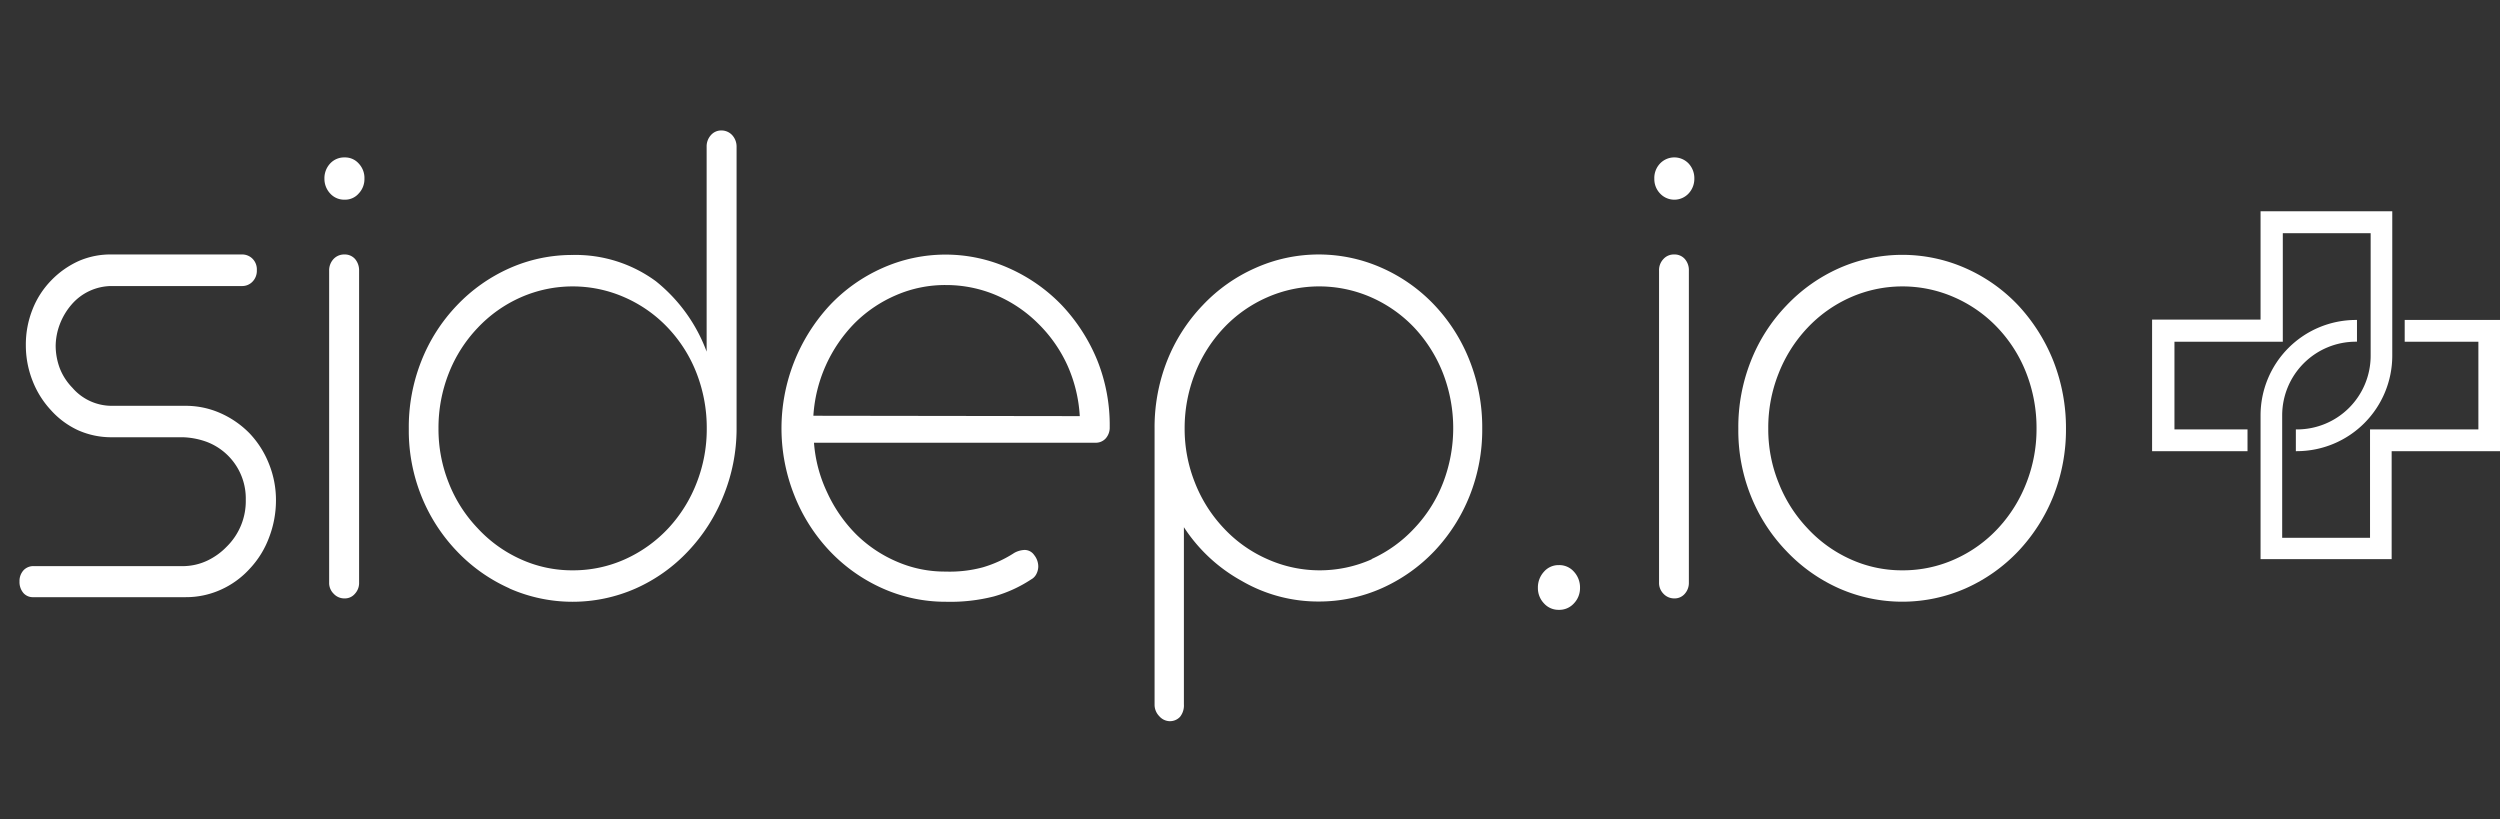 <svg viewBox="0 0 201.2 65.95" xmlns="http://www.w3.org/2000/svg"><rect x="0" y="0" width="201.2" height="65.95" fill="#333333" stroke="none"/><g fill="#fff"><path d="m190.74 17h-8.81v8.72h-8.73v10.59h7.68v-1.75h-5.88v-7.06h8.72v-8.73h7.07v9.86a5.93 5.93 0 0 1 -5.93 5.93h-.09v1.75h.09a7.69 7.69 0 0 0 7.67-7.68v-11.63z"/><path d="m199.46 25.75h-5.93v1.75h5.93v7.06h-8.72v8.72h-7.07v-9.85a5.93 5.93 0 0 1 5.93-5.93h.09v-1.75h-.09a7.68 7.68 0 0 0 -7.67 7.68v11.57h10.55v-8.69h8.72v-10.56z"/><path d="m1.88 47.72a1.36 1.36 0 0 1 -.31-.93 1.28 1.28 0 0 1 .32-.89 1.08 1.08 0 0 1 .79-.34h12.18a4.65 4.65 0 0 0 1.8-.43 5.33 5.33 0 0 0 1.58-1.13 5.14 5.14 0 0 0 1.54-3.78 4.87 4.87 0 0 0 -3.12-4.65 6.13 6.13 0 0 0 -1.94-.38h-5.72a6.55 6.55 0 0 1 -2.73-.57 6.72 6.72 0 0 1 -2.18-1.62 7.4 7.4 0 0 1 -1.48-2.38 7.77 7.77 0 0 1 -.53-2.86 7.63 7.63 0 0 1 .53-2.84 7 7 0 0 1 1.5-2.34 7.2 7.2 0 0 1 2.24-1.58 6.39 6.39 0 0 1 2.65-.52h10.46a1.17 1.17 0 0 1 .86.34 1.21 1.21 0 0 1 .35.92 1.25 1.25 0 0 1 -.35.93 1.14 1.14 0 0 1 -.86.35h-10.46a4.28 4.28 0 0 0 -3.24 1.49 5.29 5.29 0 0 0 -.94 1.57 5.07 5.07 0 0 0 -.34 1.75 5.21 5.21 0 0 0 .34 1.83 4.67 4.67 0 0 0 1 1.54 4.18 4.18 0 0 0 3.18 1.46h5.93a6.87 6.87 0 0 1 2.81.59 7.54 7.54 0 0 1 2.36 1.64 7.62 7.62 0 0 1 1.55 2.45 7.79 7.79 0 0 1 .56 2.93 8.34 8.34 0 0 1 -.56 3 7.43 7.43 0 0 1 -1.55 2.5 7 7 0 0 1 -2.33 1.69 6.79 6.79 0 0 1 -2.84.6h-12.25a1 1 0 0 1 -.8-.34z"/><path d="m26.57 15.57a1.72 1.72 0 0 1 -.46-1.18 1.73 1.73 0 0 1 .46-1.23 1.53 1.53 0 0 1 1.17-.49 1.46 1.46 0 0 1 1.13.49 1.69 1.69 0 0 1 .46 1.23 1.67 1.67 0 0 1 -.46 1.18 1.44 1.44 0 0 1 -1.13.5 1.51 1.51 0 0 1 -1.17-.5zm.29 32.22a1.21 1.21 0 0 1 -.37-.91v-25.09a1.33 1.33 0 0 1 .35-.94 1.16 1.16 0 0 1 .87-.37 1.1 1.1 0 0 1 .87.37 1.41 1.41 0 0 1 .32.94v25.09a1.27 1.27 0 0 1 -.34.91 1.05 1.05 0 0 1 -.82.37 1.16 1.16 0 0 1 -.88-.37z"/><path d="m41 47.35a13.28 13.28 0 0 1 -4.24-3 13.86 13.86 0 0 1 -2.86-4.46 14.15 14.15 0 0 1 -1-5.38 14.41 14.41 0 0 1 1-5.43 13.78 13.78 0 0 1 2.86-4.49 13.28 13.28 0 0 1 4.24-3 12.37 12.37 0 0 1 5.07-1.07 10.91 10.91 0 0 1 6.71 2.11 13.06 13.06 0 0 1 4.09 5.67v-16.49a1.35 1.35 0 0 1 .34-.93 1.09 1.09 0 0 1 .85-.38 1.17 1.17 0 0 1 .87.38 1.36 1.36 0 0 1 .35.93v22.77a14.31 14.31 0 0 1 -1.06 5.33 14 14 0 0 1 -2.84 4.45 13.09 13.09 0 0 1 -4.22 3 12.59 12.59 0 0 1 -10.16 0zm9.32-2.35a10.87 10.87 0 0 0 3.48-2.5 11.41 11.41 0 0 0 2.27-3.65 11.85 11.85 0 0 0 .81-4.36 12.14 12.14 0 0 0 -.81-4.43 11.19 11.19 0 0 0 -2.3-3.66 10.69 10.69 0 0 0 -3.48-2.46 10.36 10.36 0 0 0 -8.4 0 10.72 10.72 0 0 0 -3.46 2.46 11.24 11.24 0 0 0 -2.32 3.66 11.94 11.94 0 0 0 -.82 4.43 11.65 11.65 0 0 0 .82 4.36 11.2 11.2 0 0 0 2.32 3.65 10.69 10.69 0 0 0 3.46 2.5 10 10 0 0 0 4.19.9 10.18 10.18 0 0 0 4.24-.9z"/><path d="m71 47.34a13.34 13.34 0 0 1 -4.23-3 14 14 0 0 1 -2.84-4.47 14.57 14.57 0 0 1 2.84-15.29 13.16 13.16 0 0 1 4.23-3 12.45 12.45 0 0 1 10.19 0 13.47 13.47 0 0 1 4.28 3 14.41 14.41 0 0 1 2.84 4.42 14 14 0 0 1 1 5.37 1.31 1.31 0 0 1 -.31.9 1.07 1.07 0 0 1 -.85.36h-22.64a11.24 11.24 0 0 0 1.06 4 11.63 11.63 0 0 0 2.33 3.37 10.57 10.57 0 0 0 3.3 2.21 9.66 9.66 0 0 0 3.89.79 10.24 10.24 0 0 0 3-.34 9.61 9.61 0 0 0 2.55-1.17 1.86 1.86 0 0 1 .81-.23.93.93 0 0 1 .78.41 1.47 1.47 0 0 1 .33.93 1.33 1.33 0 0 1 -.14.57 1 1 0 0 1 -.43.46 10.69 10.69 0 0 1 -3 1.37 14.15 14.15 0 0 1 -3.85.43 12.42 12.42 0 0 1 -5.14-1.09zm15.9-13.85a11.6 11.6 0 0 0 -1-4.1 11.25 11.25 0 0 0 -2.39-3.39 10.78 10.78 0 0 0 -3.38-2.26 10.29 10.29 0 0 0 -4-.8 9.9 9.9 0 0 0 -4 .81 10.68 10.68 0 0 0 -3.34 2.25 11.69 11.69 0 0 0 -3.33 7.46z"/><path d="m93.29 57.63a1.31 1.31 0 0 1 -.37-.94v-22.2a14.6 14.6 0 0 1 1-5.43 13.81 13.81 0 0 1 2.87-4.49 13.09 13.09 0 0 1 4.24-3 12.48 12.48 0 0 1 10.2 0 13.16 13.16 0 0 1 4.23 3 13.87 13.87 0 0 1 2.83 4.49 14.6 14.6 0 0 1 1 5.43 14.34 14.34 0 0 1 -1 5.38 14 14 0 0 1 -2.83 4.46 13.34 13.34 0 0 1 -4.23 3 12.42 12.42 0 0 1 -5.1 1.08 12.24 12.24 0 0 1 -6.2-1.66 13.09 13.09 0 0 1 -4.65-4.32v14.26a1.46 1.46 0 0 1 -.31 1 1.11 1.11 0 0 1 -.86.35 1.15 1.15 0 0 1 -.82-.41zm17.08-12.63a10.73 10.73 0 0 0 3.47-2.5 11.14 11.14 0 0 0 2.3-3.65 12.26 12.26 0 0 0 0-8.79 11.5 11.5 0 0 0 -2.29-3.66 10.76 10.76 0 0 0 -3.47-2.46 10.4 10.4 0 0 0 -8.42 0 10.69 10.69 0 0 0 -3.48 2.46 11.38 11.38 0 0 0 -2.31 3.66 12 12 0 0 0 -.83 4.43 11.66 11.66 0 0 0 .83 4.36 11.34 11.34 0 0 0 2.31 3.65 10.66 10.66 0 0 0 3.52 2.5 10.3 10.3 0 0 0 8.42 0z"/><path d="m124.26 48.56a1.77 1.77 0 0 1 -.49-1.25 1.86 1.86 0 0 1 .49-1.3 1.54 1.54 0 0 1 1.19-.53 1.56 1.56 0 0 1 1.22.53 1.86 1.86 0 0 1 .49 1.3 1.77 1.77 0 0 1 -.49 1.25 1.58 1.58 0 0 1 -1.22.52 1.56 1.56 0 0 1 -1.19-.52z"/><path d="m133.6 15.57a1.67 1.67 0 0 1 -.46-1.18 1.69 1.69 0 0 1 .46-1.23 1.59 1.59 0 0 1 2.3 0 1.73 1.73 0 0 1 .46 1.23 1.72 1.72 0 0 1 -.46 1.18 1.57 1.57 0 0 1 -2.3 0zm.28 32.22a1.24 1.24 0 0 1 -.36-.91v-25.09a1.29 1.29 0 0 1 .35-.94 1.12 1.12 0 0 1 .86-.37 1.1 1.1 0 0 1 .87.37 1.36 1.36 0 0 1 .32.94v25.09a1.31 1.31 0 0 1 -.33.91 1.07 1.07 0 0 1 -.83.37 1.18 1.18 0 0 1 -.88-.37z"/><path d="m148 47.35a13.23 13.23 0 0 1 -4.23-3 13.72 13.72 0 0 1 -2.87-4.46 14.15 14.15 0 0 1 -1-5.38 14.41 14.41 0 0 1 1-5.43 13.64 13.64 0 0 1 2.87-4.49 13.23 13.23 0 0 1 4.23-3 12.58 12.58 0 0 1 10.2 0 13.09 13.09 0 0 1 4.24 3 14.36 14.36 0 0 1 2.83 4.5 14.74 14.74 0 0 1 1 5.42 14.53 14.53 0 0 1 -1 5.38 14 14 0 0 1 -2.83 4.46 13.27 13.27 0 0 1 -4.24 3 12.64 12.64 0 0 1 -10.2 0zm9.34-2.35a10.66 10.66 0 0 0 3.48-2.5 11.41 11.41 0 0 0 2.27-3.65 11.85 11.85 0 0 0 .81-4.36 12.14 12.14 0 0 0 -.81-4.43 11.19 11.19 0 0 0 -2.3-3.66 10.69 10.69 0 0 0 -3.48-2.46 10.36 10.36 0 0 0 -8.4 0 10.72 10.72 0 0 0 -3.46 2.46 11.38 11.38 0 0 0 -2.31 3.66 11.75 11.75 0 0 0 -.83 4.43 11.46 11.46 0 0 0 .83 4.36 11.34 11.34 0 0 0 2.31 3.65 10.69 10.69 0 0 0 3.46 2.5 10 10 0 0 0 4.2.9 10.17 10.17 0 0 0 4.23-.9z"/></g></svg>